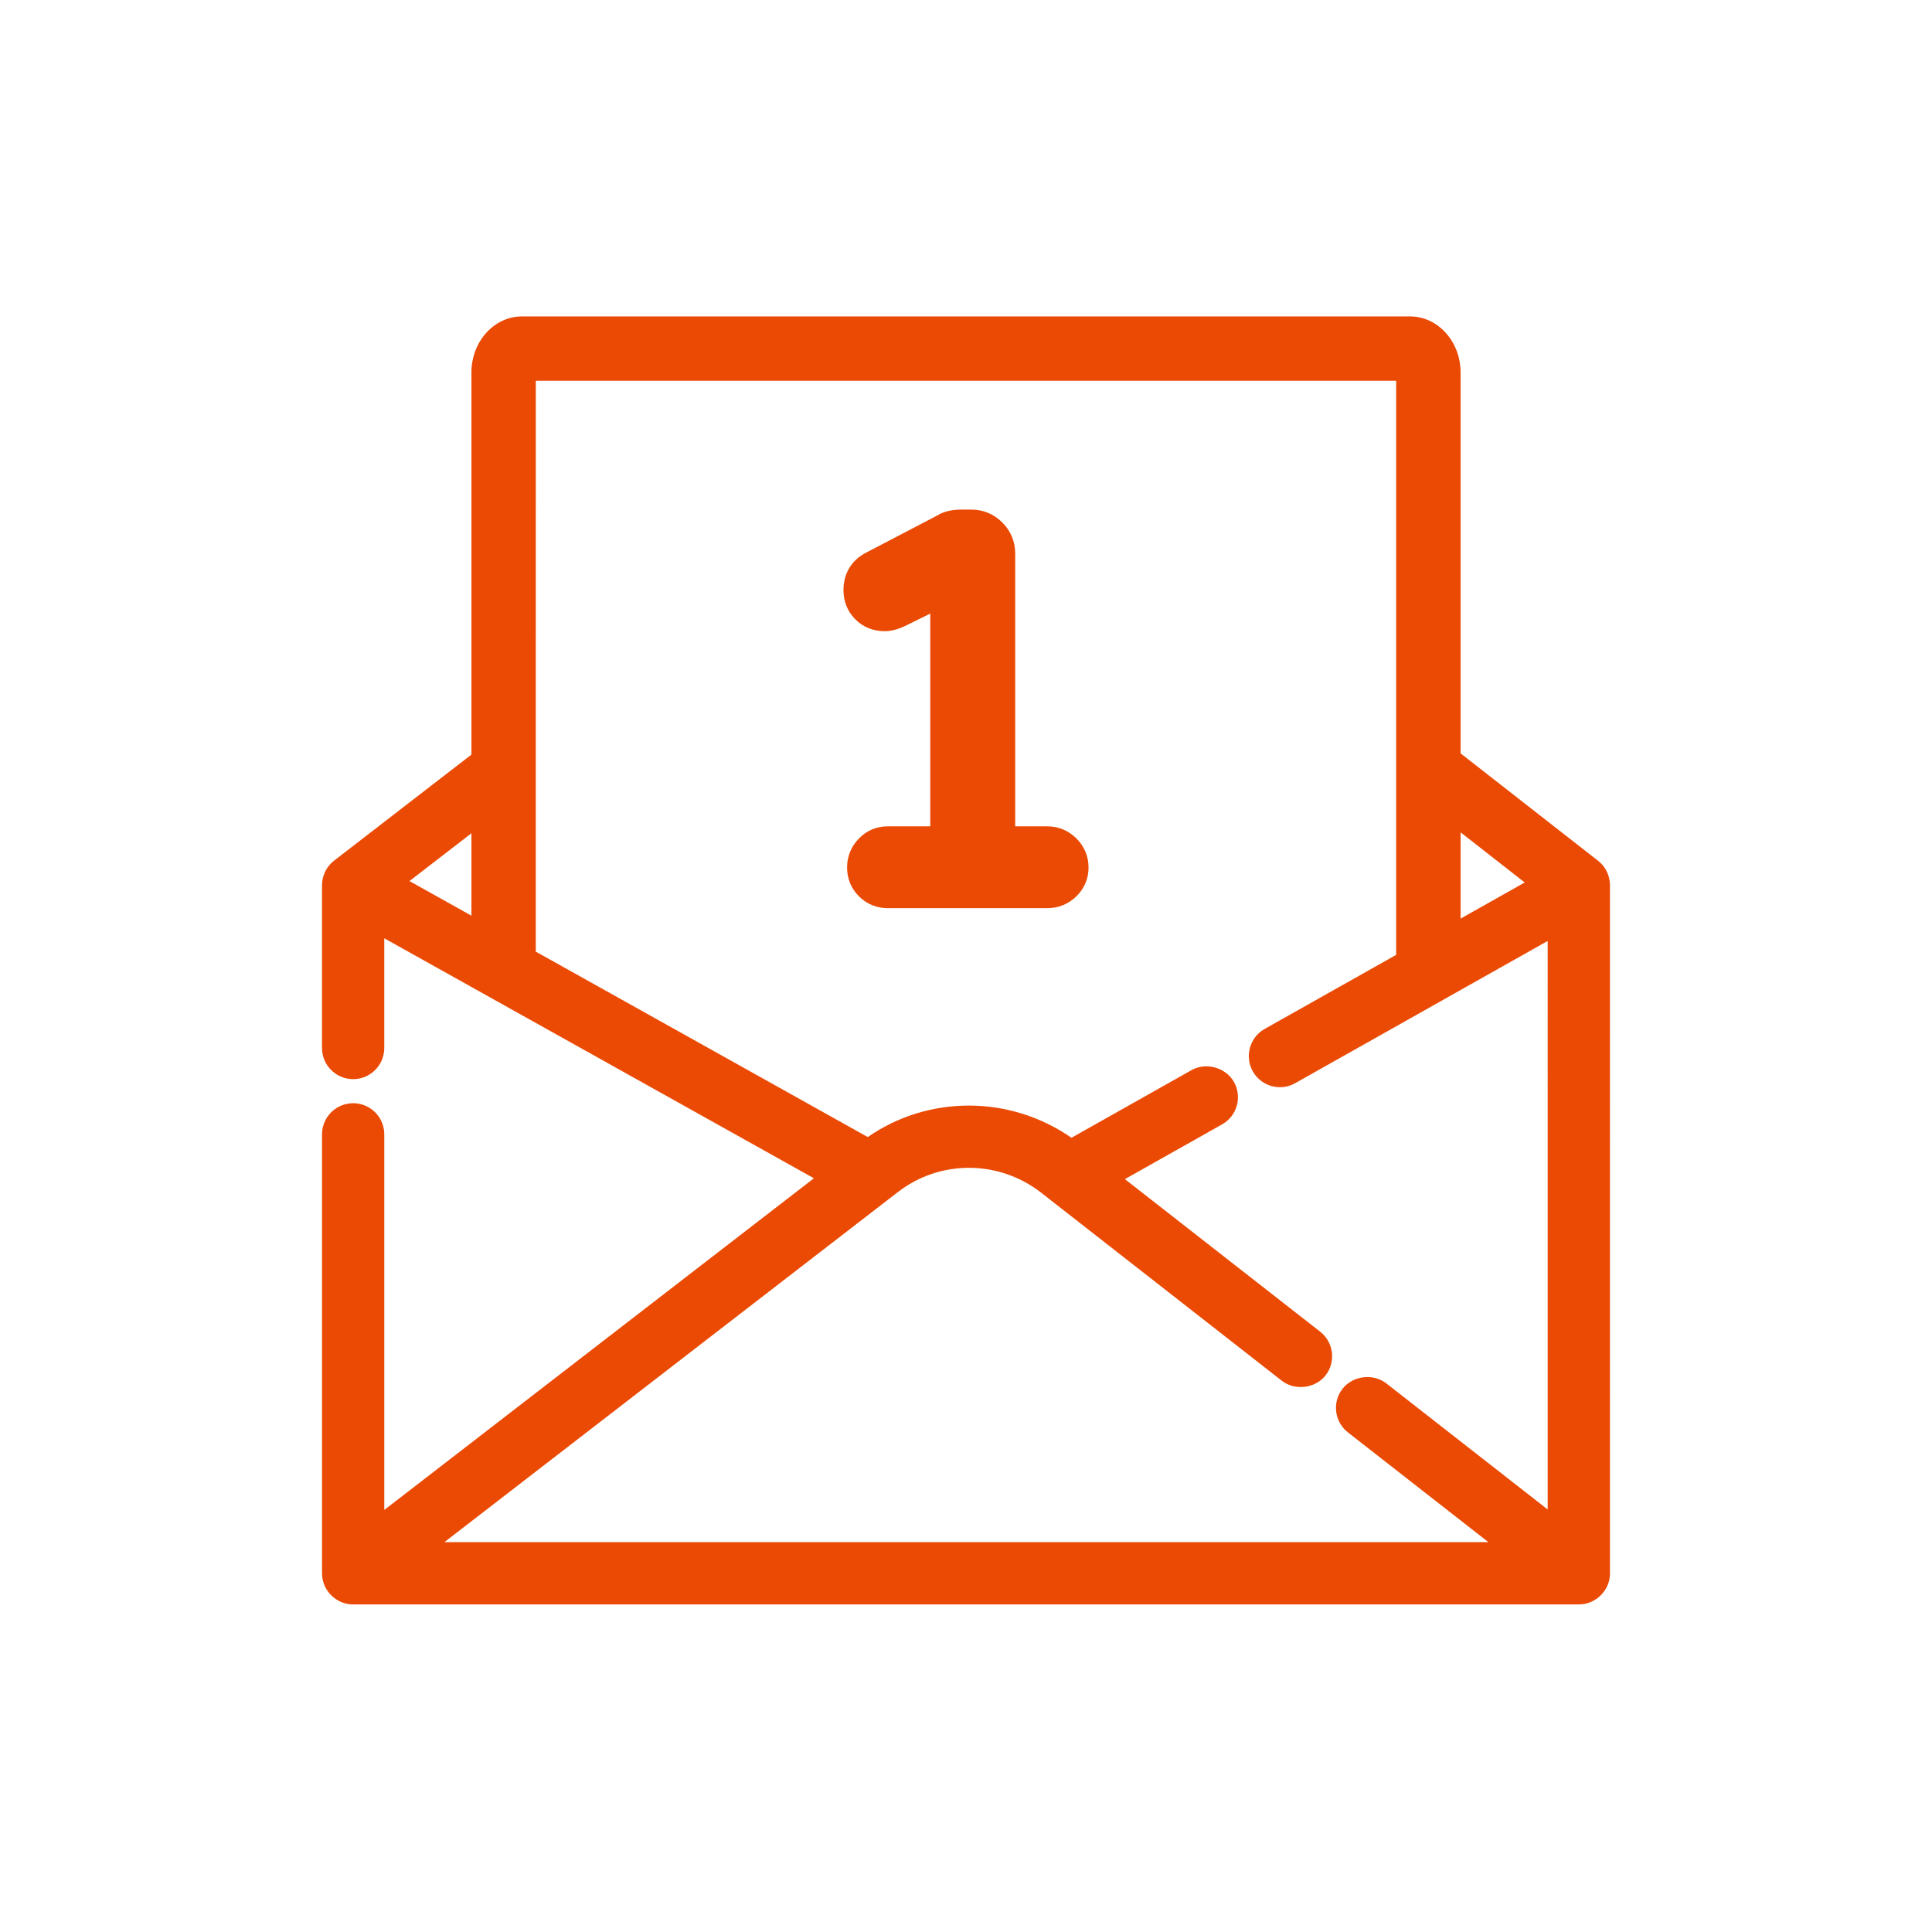 <?xml version="1.0" encoding="utf-8"?>
<!-- Generator: Adobe Illustrator 16.0.3, SVG Export Plug-In . SVG Version: 6.00 Build 0)  -->
<!DOCTYPE svg PUBLIC "-//W3C//DTD SVG 1.1//EN" "http://www.w3.org/Graphics/SVG/1.1/DTD/svg11.dtd">
<svg version="1.1" id="Layer_1" xmlns="http://www.w3.org/2000/svg" xmlns:xlink="http://www.w3.org/1999/xlink" x="0px" y="0px"
	 width="150px" height="150px" viewBox="1805.901 0 150 150" enable-background="new 1805.901 0 150 150" xml:space="preserve">
<g>
	<polygon fill="none" points="1837.692,68.406 1842.503,71.093 1842.503,64.693 	"/>
	<polygon fill="none" points="1924.28,68.515 1919.3,64.623 1919.3,71.32 	"/>
	<path fill="#EA4A04" d="M1930.896,68.967c0.058-0.853-0.292-1.655-0.928-2.141l-10.668-8.335V28.919
		c0-2.399-1.759-4.352-3.921-4.352h-68.955c-2.162,0-3.921,1.953-3.921,4.352v29.668l-10.654,8.225
		c-0.595,0.455-0.949,1.173-0.947,1.918v12.638c0,1.333,1.084,2.417,2.417,2.417s2.416-1.084,2.416-2.417v-8.52l6.769,3.781
		l3.921,2.19l21.041,11.754l1.627,0.908l-3.902,3.013l-29.455,22.739V88.069c0-1.332-1.083-2.416-2.416-2.416
		s-2.417,1.084-2.417,2.416v34.066c-0.009,0.625,0.244,1.247,0.698,1.708c0.453,0.461,1.071,0.725,1.696,0.725h95.202
		c0.629,0,1.25-0.267,1.707-0.732c0.452-0.461,0.704-1.082,0.692-1.684L1930.896,68.967z M1924.28,68.515l-4.98,2.806v-6.697
		L1924.28,68.515z M1837.692,68.406l4.811-3.713v6.4L1837.692,68.406z M1926.064,117.196l-12.533-9.792
		c-1.016-0.792-2.603-0.597-3.393,0.416c-0.397,0.509-0.572,1.142-0.494,1.783c0.079,0.641,0.403,1.212,0.91,1.608l10.909,8.523
		h-81.062l32.696-25.241l2.502-1.931c1.604-1.239,3.521-1.893,5.544-1.893c2.014,0,3.996,0.684,5.586,1.925l0.693,0.543
		c0.031,0.023,0.689,0.538,1.736,1.355c4.495,3.513,16.177,12.641,16.266,12.711c1.017,0.791,2.601,0.596,3.392-0.418
		c0.819-1.05,0.633-2.571-0.416-3.392l-11.393-8.901l-3.77-2.944l1.734-0.977l5.816-3.276c1.16-0.655,1.571-2.132,0.919-3.291
		c-0.63-1.118-2.162-1.555-3.293-0.92l-9.322,5.252c-2.321-1.616-5.119-2.499-7.95-2.499c-2.838,0-5.545,0.842-7.869,2.443
		l-25.773-14.396l0.002-44.318h66.797v44.57l-10.211,5.752c-1.159,0.654-1.572,2.131-0.92,3.29c0.426,0.76,1.235,1.232,2.11,1.232
		c0.415,0,0.825-0.108,1.182-0.312l8.918-5.023l3.921-2.21l6.765-3.81V117.196z"/>
</g>
<g>
	<path fill="#EA4A04" d="M1887.219,64.157h-2.498V42.962c0-0.912-0.348-1.741-1.002-2.397c-0.656-0.655-1.484-1-2.396-1h-0.842
		c-0.705,0-1.33,0.158-1.813,0.458l-5.41,2.825c-1.199,0.575-1.871,1.632-1.871,2.963c0,0.886,0.318,1.673,0.922,2.274
		c0.6,0.603,1.385,0.92,2.275,0.92c0.48,0,0.984-0.123,1.533-0.377l2.01-0.99v16.519h-3.305c-0.873,0-1.65,0.333-2.252,0.962
		c-0.588,0.607-0.902,1.382-0.902,2.234c0,0.862,0.318,1.635,0.922,2.236c0.598,0.601,1.371,0.92,2.232,0.92h12.396
		c0.854,0,1.625-0.312,2.238-0.903c0.627-0.604,0.959-1.383,0.959-2.253c0-0.859-0.324-1.639-0.939-2.255
		C1888.857,64.481,1888.078,64.157,1887.219,64.157z"/>
</g>
</svg>

